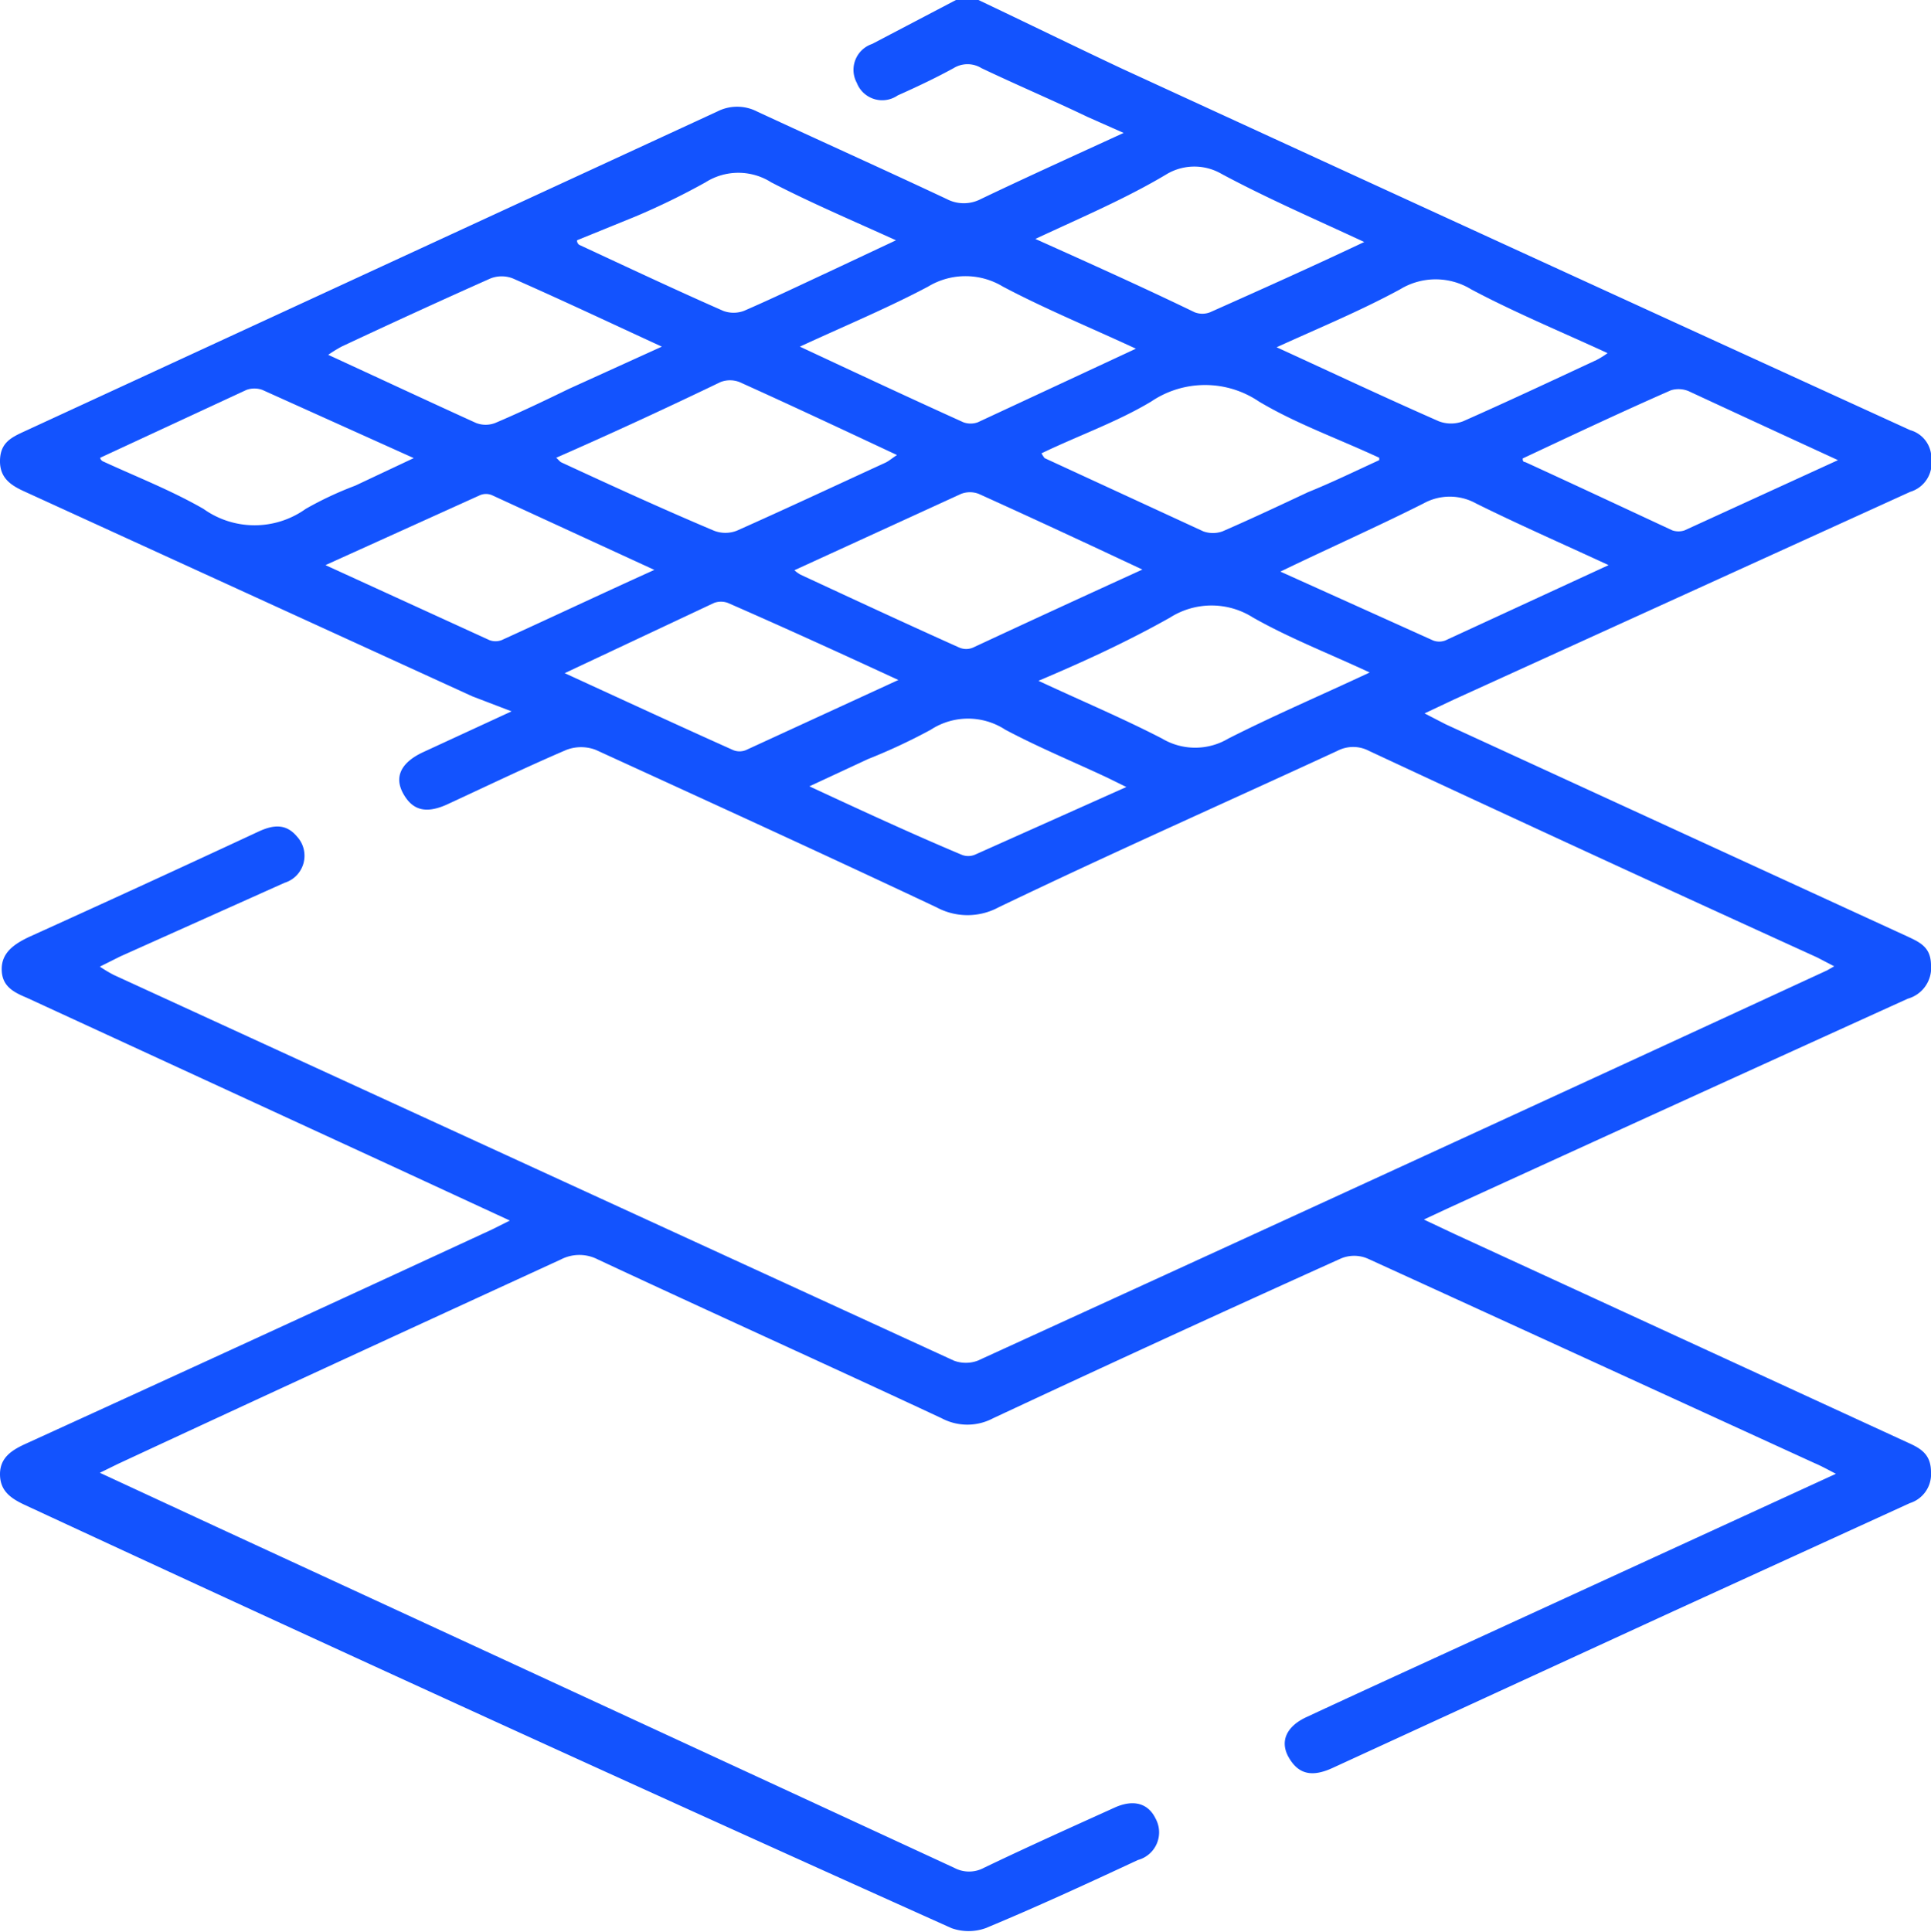 <svg id="Capa_1" data-name="Capa 1" xmlns="http://www.w3.org/2000/svg" viewBox="0 0 56.66 56.69"><defs><style>.cls-1{fill:#1353FE;}</style></defs><title>NIVELES DE EDIFICIOS</title><path class="cls-1" d="M34.66,5.57c1.39.66,2.78,1.34,4.18,2Q50.4,12.89,62,18.19a.85.85,0,0,1,.62.85A.88.88,0,0,1,62,20L48.62,26.09l-.87.41.62.32,13.56,6.23c.36.17.67.31.68.82a.94.94,0,0,1-.68,1Q55.19,37.93,48.48,41l-.75.35.89.42,13.3,6.12c.38.17.69.34.69.87a.89.89,0,0,1-.62.91l-7,3.2-9.94,4.57c-.61.28-1,.18-1.28-.3s-.07-.92.51-1.19c2-.93,4-1.84,6-2.76l9.54-4.38c-.25-.13-.43-.23-.62-.31-4.37-2-8.73-4-13.11-6a1,1,0,0,0-.81,0q-5.12,2.31-10.19,4.68a1.61,1.61,0,0,1-1.51,0c-3.36-1.57-6.73-3.09-10.09-4.66a1.18,1.18,0,0,0-1.08,0c-4.35,2-8.7,4-13,6l-.53.26,3.43,1.59q10.83,5,21.64,10a.92.92,0,0,0,.87,0c1.27-.61,2.54-1.18,3.82-1.76.56-.26,1-.14,1.22.32a.84.84,0,0,1-.52,1.21c-1.48.69-3,1.39-4.47,2a1.49,1.49,0,0,1-1,0Q20.2,56,6.65,49.71c-.4-.19-.7-.41-.7-.89s.34-.7.73-.88q6.86-3.13,13.71-6.3l.52-.26-3.33-1.54-10.85-5C6.32,34.67,6,34.49,6,34s.38-.74.8-.94q3.38-1.53,6.73-3.09c.43-.2.81-.25,1.14.15a.83.83,0,0,1-.37,1.35L9.48,33.63l-.6.3a4.18,4.18,0,0,0,.4.24L33.94,45.49a1,1,0,0,0,.7,0q12.47-5.7,24.92-11.45l.21-.12-.5-.26q-6.59-3-13.15-6.06a1,1,0,0,0-.93,0c-3.31,1.53-6.63,3-9.94,4.59a1.92,1.92,0,0,1-1.82,0c-3.33-1.57-6.68-3.1-10-4.62a1.21,1.21,0,0,0-.86,0c-1.19.51-2.35,1.07-3.52,1.61-.61.27-1,.16-1.27-.33s-.06-.91.58-1.21l2.6-1.2L19.81,26,6.69,20c-.4-.18-.75-.39-.74-.92s.34-.68.73-.86L27,8.84a1.28,1.28,0,0,1,1.16,0c1.85.86,3.72,1.7,5.57,2.57a1.08,1.08,0,0,0,1,0c1.36-.65,2.73-1.27,4.19-1.94L37.86,9c-1-.48-2.08-.94-3.11-1.43a.78.78,0,0,0-.82,0c-.53.29-1.08.55-1.64.8A.8.8,0,0,1,31.09,8a.8.8,0,0,1,.45-1.14L34,5.57Zm4.81,16.71c-1.66-.78-3.23-1.51-4.8-2.22a.72.72,0,0,0-.52,0l-4.89,2.24a.92.92,0,0,0,.18.13c1.55.72,3.1,1.44,4.66,2.14a.51.51,0,0,0,.4,0C36.13,23.81,37.74,23.07,39.47,22.28ZM22.27,19c.08.07.11.12.16.14,1.49.69,3,1.38,4.47,2a.92.92,0,0,0,.67,0c1.46-.65,2.91-1.33,4.37-2,.1-.05.19-.13.33-.22-1.58-.74-3.09-1.45-4.62-2.14a.77.77,0,0,0-.56,0C25.49,17.55,23.91,18.28,22.27,19Zm24.15,0c-1.25-.58-2.44-1-3.53-1.65a2.82,2.82,0,0,0-3.16,0c-1,.6-2.14,1-3.22,1.52a1.17,1.17,0,0,0,.09.14l4.66,2.15a.83.83,0,0,0,.56,0c.85-.37,1.68-.76,2.51-1.15C45,19.74,45.66,19.42,46.42,19.07ZM39.28,15.8c-1.38-.64-2.67-1.17-3.9-1.82a2.12,2.12,0,0,0-2.2,0c-1.19.63-2.44,1.15-3.76,1.76,1.67.78,3.23,1.51,4.8,2.22a.62.62,0,0,0,.42,0Zm-13.91-.06c-1.52-.7-2.94-1.37-4.37-2a.9.9,0,0,0-.66,0c-1.46.65-2.92,1.32-4.37,2a4.22,4.22,0,0,0-.39.24c1.5.69,2.91,1.35,4.34,2a.78.78,0,0,0,.56,0c.73-.31,1.44-.65,2.16-1Zm18,0c1.68.77,3.23,1.5,4.8,2.19a1,1,0,0,0,.71,0c1.31-.58,2.61-1.19,3.92-1.8a2.42,2.42,0,0,0,.32-.2c-1.39-.64-2.74-1.2-4-1.87a2,2,0,0,0-2.09,0C45.83,14.71,44.63,15.2,43.34,15.79Zm-7,9.78c1.28.6,2.5,1.11,3.68,1.72a1.9,1.9,0,0,0,1.94,0c1.34-.68,2.72-1.27,4.15-1.94-1.2-.56-2.34-1-3.42-1.61a2.27,2.27,0,0,0-2.44,0C39,24.41,37.71,25,36.36,25.57Zm-13.85-.2c1.7.78,3.32,1.53,4.95,2.26a.5.5,0,0,0,.36,0l4.48-2.06c-1.71-.79-3.33-1.53-5-2.26a.58.58,0,0,0-.41,0ZM36.33,12.58C38,13.33,39.49,14,41,14.73a.62.62,0,0,0,.46,0c1.48-.66,3-1.34,4.52-2.06-1.46-.68-2.85-1.28-4.19-2a1.59,1.59,0,0,0-1.59,0C39,11.39,37.7,11.94,36.33,12.58ZM25.15,22.29,20.39,20.1a.45.45,0,0,0-.36,0L15.5,22.15l4.81,2.2a.5.5,0,0,0,.36,0C22.12,23.69,23.58,23,25.15,22.29Zm28-.14c-1.36-.63-2.64-1.19-3.89-1.81a1.59,1.59,0,0,0-1.54,0c-1.35.68-2.73,1.29-4.2,2L48,24.36a.5.5,0,0,0,.36,0ZM22.88,12.62c0,.08.05.13.08.14,1.4.65,2.8,1.31,4.21,1.93a.87.87,0,0,0,.61,0c.83-.36,1.64-.75,2.46-1.13l2-.94c-1.3-.59-2.5-1.1-3.66-1.7a1.8,1.8,0,0,0-1.93,0,21.2,21.2,0,0,1-2.05,1Zm37,6.45c-1.52-.7-2.93-1.35-4.33-2a.77.77,0,0,0-.57-.05c-1.46.64-2.9,1.32-4.35,2,0,.06,0,.1.08.11,1.44.66,2.87,1.33,4.31,2a.56.56,0,0,0,.36,0ZM8.89,19c0,.05.06.1.09.11,1,.46,2,.85,2.94,1.39a2.58,2.58,0,0,0,3,0,10.12,10.12,0,0,1,1.45-.68l1.72-.81-4.44-2a.69.69,0,0,0-.47,0ZM39,28.66l-.55-.27c-1-.47-2-.88-3-1.41a2,2,0,0,0-2.19,0,17.13,17.13,0,0,1-1.84.86l-1.72.8c1.55.72,3,1.39,4.45,2a.51.51,0,0,0,.42,0Z" transform="translate(-5.95 -5.57)"/></svg>